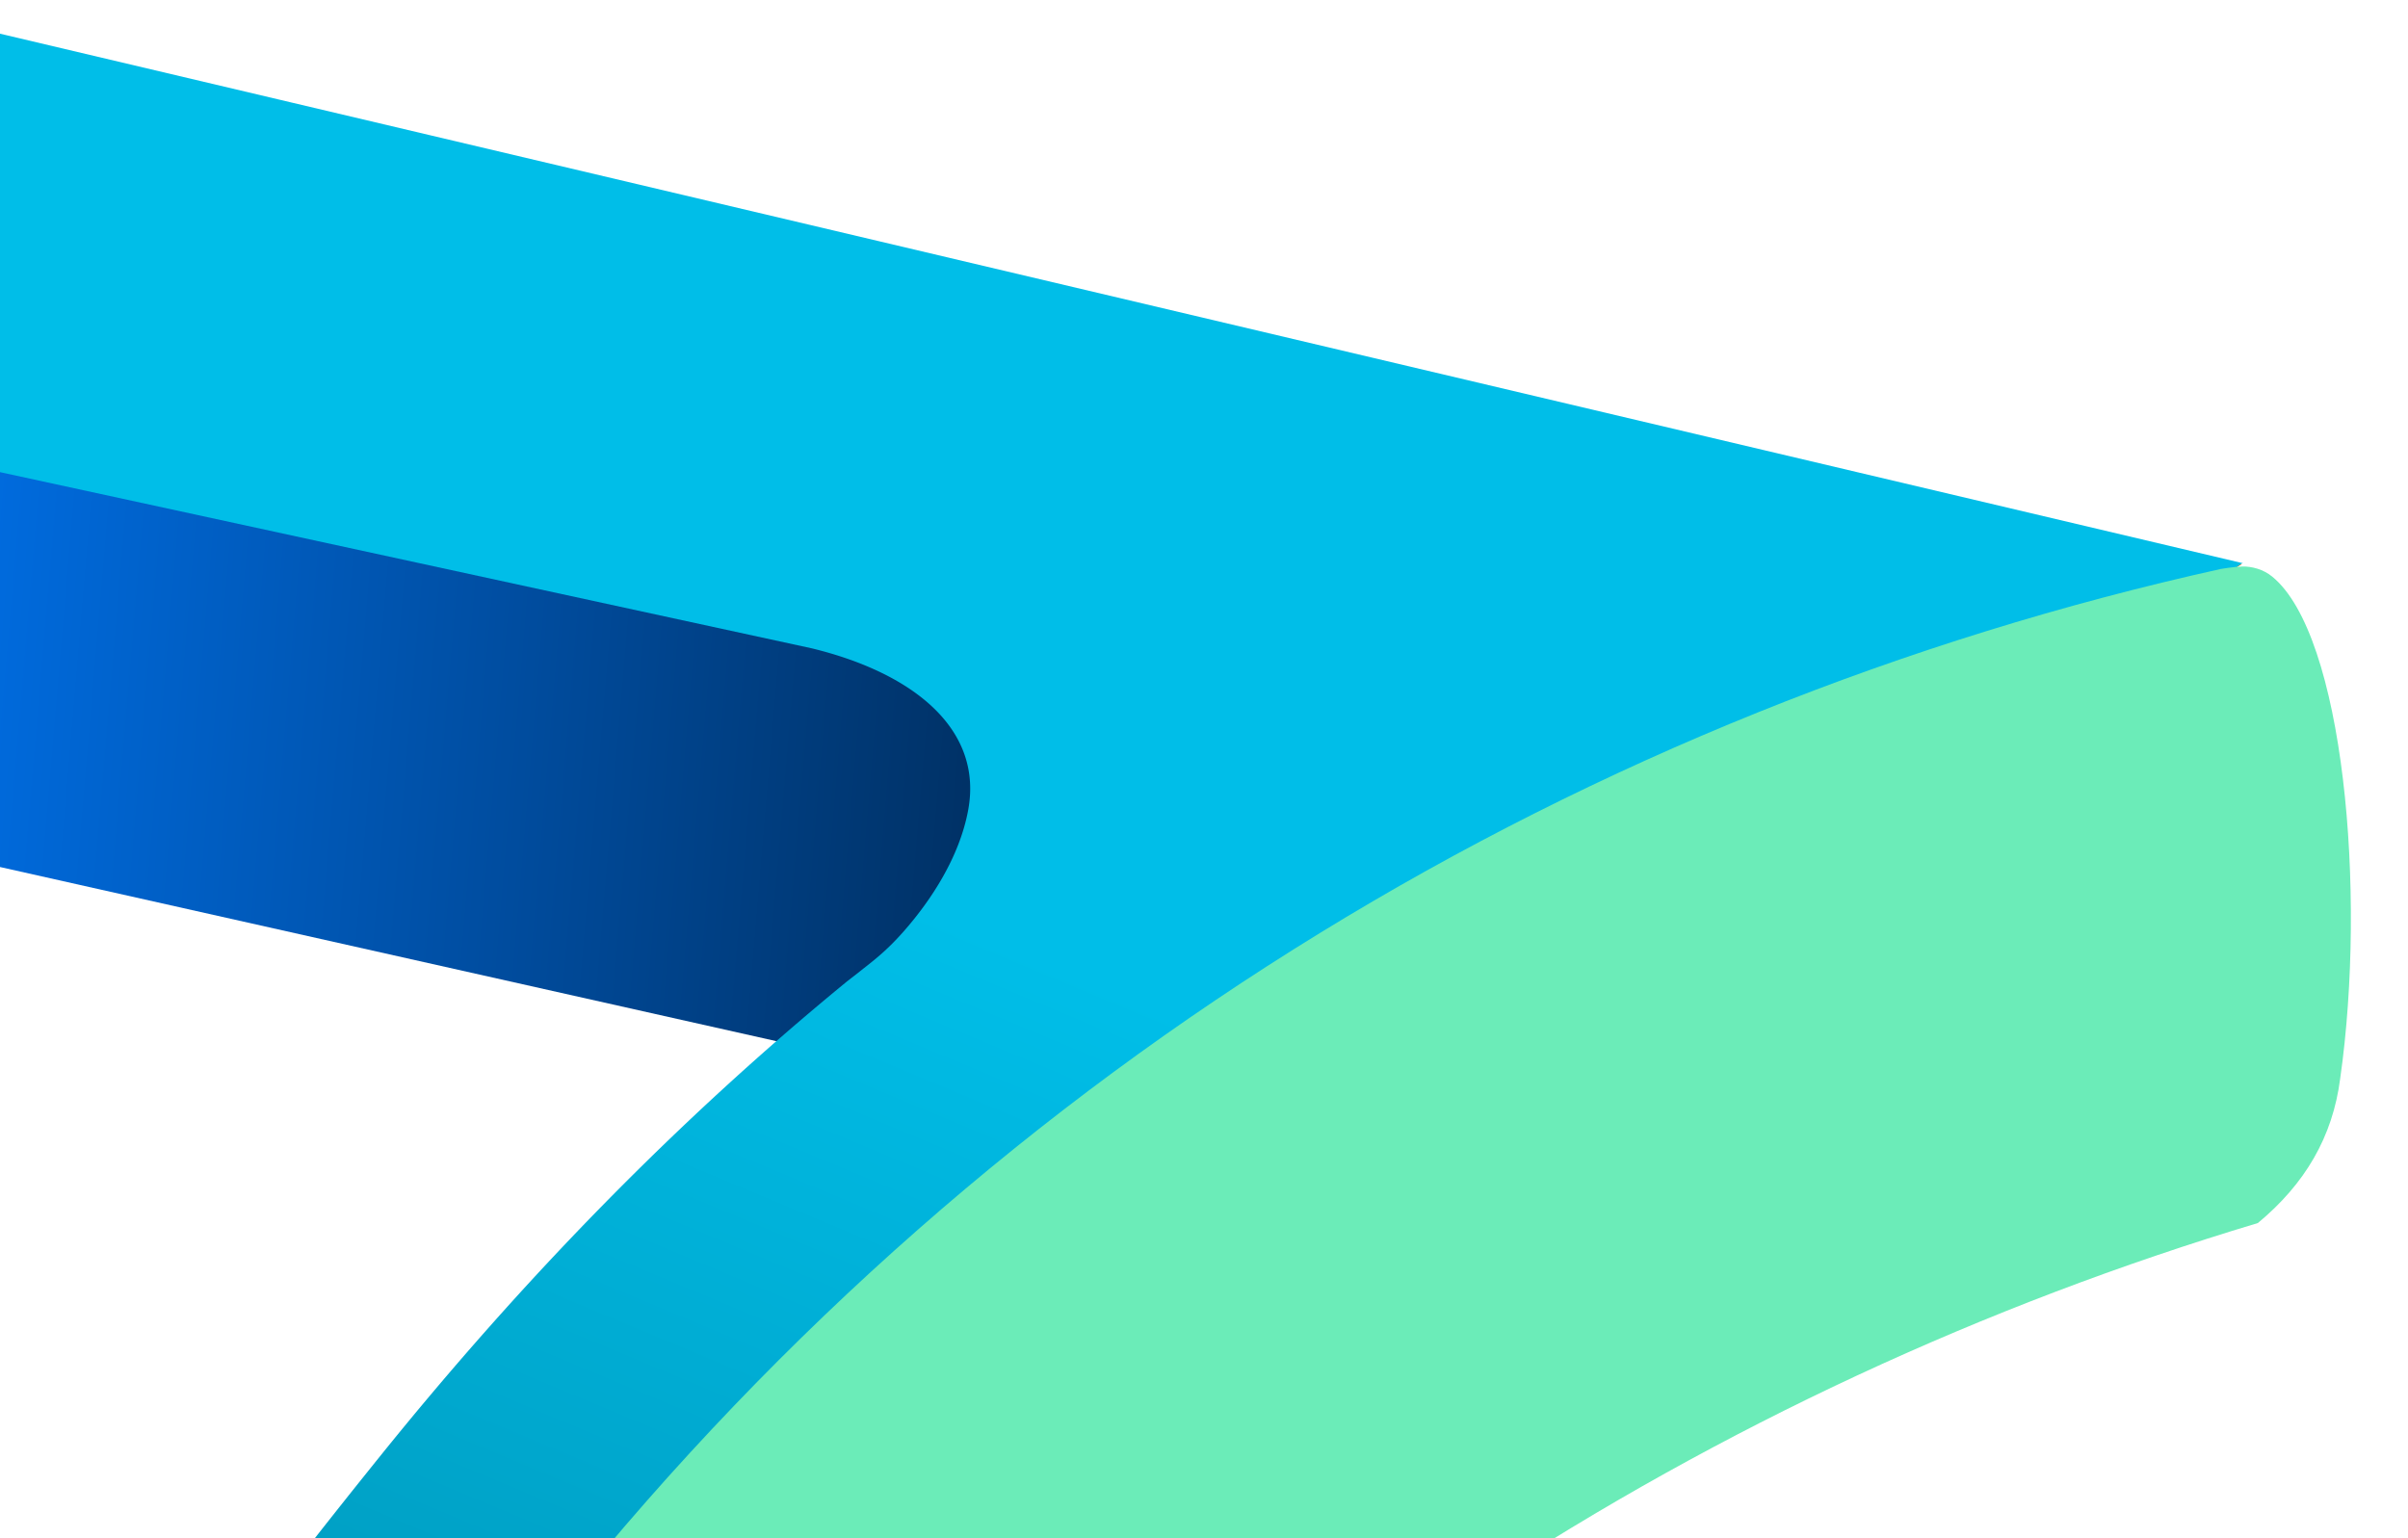 <svg xmlns="http://www.w3.org/2000/svg" width="216" height="138" fill="none"><g clip-path="url(#a)"><path fill="url(#b)" d="M-154.031 8.75c-8.524-1.476-15.385 7.076-12.144 15.099l130.228 301.693c3.58 8.856 14.657 15.213 21.565 16.946 6.905 1.706 13.981 2.416 20.828 1.828a45.721 45.721 0 0 0 6.042-.949L-95.747 96.071c-7.149-17.907 8.123-36.887 27.094-33.69l203.713 45.703 27.676-34.395-316.767-64.94Z"/><path fill="#FF8000" d="M-122.309-25.771c-6.189-1.063-12.475 1.33-16.436 6.249L-164.31 12.26c2.39-2.5 5.925-3.929 9.817-3.27l1.498.25 315.479 64.739 38.617-23.37-323.41-76.38Z"/><path fill="url(#c)" d="M75.979 88.046c-15.162 12.416-29.09 26.706-41.882 42.591-17.293 21.488-32.072 41.691-42.227 65.909-.235.589-.503 1.277-.671 1.997a7.312 7.312 0 0 0-.067 3.175c.229 1.148.689 2.108.992 2.56 6.04 9.247 19.285 6.737 22.958-5.356l30.695-40.934L201.101 50.545l.109-.011-323.387-76.36c-6.186-1.061-12.47 1.332-16.429 6.247l-25.543 31.752c2.389-2.5 5.923-3.927 9.816-3.242l1.497.25L72.802 58.161c9.285 2.254 15.373 7.349 14.045 14.509-.782 4.252-3.374 8.15-5.782 10.884-1.66 1.888-2.85 2.724-4.108 3.732l-.978.759Z"/><path fill="url(#d)" d="M14.328 336.288c5.043-49.83 24.495-98.927 59.049-140.768 34.901-42.261 80.211-71.1 129.155-85.796 4.209-3.491 6.713-7.705 7.387-12.974 2.387-16.768.303-39.818-6.106-45.026-.789-.65-1.818-.919-2.683-.901-.742.019-1.907.218-1.907.218-56.535 12.525-109.471 43.75-148.752 92.588-13.06 16.239-22.783 28.043-32.568 47.74-1.756 3.52-3.744 8.109-5.53 10.847-.313.499-1.589 2.196-2.57 3.051-5.676 5.055-14.92 4.796-18.798-4.78L-65.524 63.234l-2.99-.499c-18.956-3.195-34.217 15.769-27.073 33.66L12.532 343.432l.836-2.891c.297-1.42.636-2.83.96-4.252Z"/></g><defs><linearGradient id="b" x1="80.992" x2="-42.138" y1="188.767" y2="178.302" gradientUnits="userSpaceOnUse"><stop stop-color="#002F61"/><stop offset=".358" stop-color="#004C9E"/><stop offset=".795" stop-color="#006EE4"/><stop offset="1" stop-color="#007BFF"/></linearGradient><linearGradient id="c" x1="-47.763" x2="9.421" y1="187.701" y2="50.836" gradientUnits="userSpaceOnUse"><stop stop-color="#007F9C"/><stop offset=".604" stop-color="#00A7CD"/><stop offset="1" stop-color="#00BEE8"/></linearGradient><linearGradient id="d" x1="-3.022" x2="59.112" y1="5.741" y2="111.477" gradientUnits="userSpaceOnUse"><stop stop-color="#005451"/><stop offset="1" stop-color="#6BECB8"/></linearGradient><clipPath id="a"><path fill="#fff" d="M0 0h216v138H0z"/></clipPath></defs></svg>